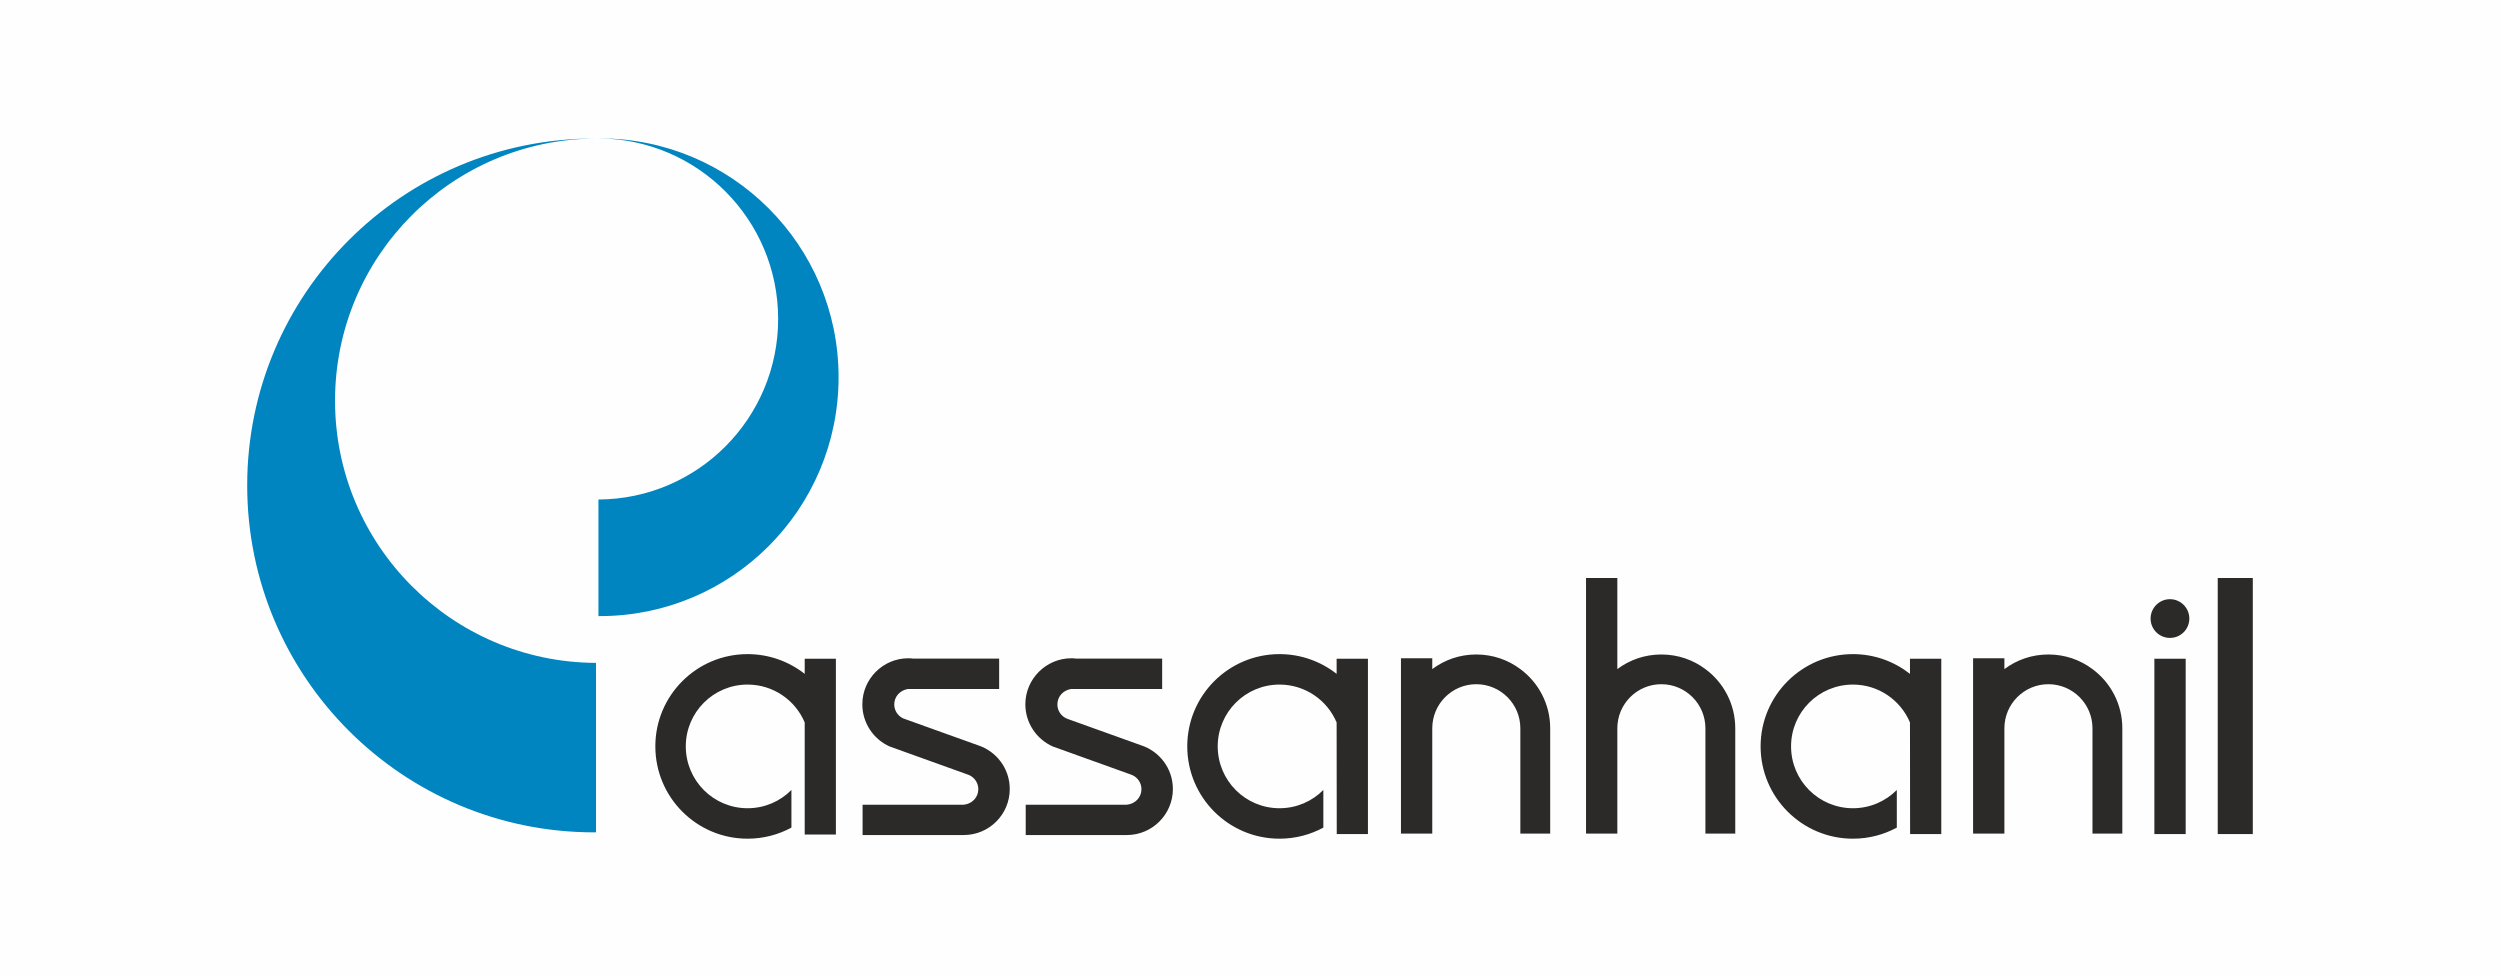 <?xml version="1.0" encoding="UTF-8"?>
<!DOCTYPE svg PUBLIC "-//W3C//DTD SVG 1.1//EN" "http://www.w3.org/Graphics/SVG/1.1/DTD/svg11.dtd">
<!-- Creator: CorelDRAW X7 -->
<svg xmlns="http://www.w3.org/2000/svg" xml:space="preserve" width="205.2mm" height="80.2mm" version="1.1" style="shape-rendering:geometricPrecision; text-rendering:geometricPrecision; image-rendering:optimizeQuality; fill-rule:evenodd; clip-rule:evenodd"
viewBox="0 0 20520 8020"
 xmlns:xlink="http://www.w3.org/1999/xlink">
 <rect x="0" y="0" width="20520" height="8020" fill="#333333" stroke="none"/>
 <defs>
  <style type="text/css">
   <![CDATA[
    .str0 {stroke:#FEFEFE;stroke-width:20}
    .fil0 {fill:#FEFEFE}
    .fil1 {fill:#2B2A29}
    .fil2 {fill:#0085C0}
   ]]>
  </style>
 </defs>
 <g id="Layer_x0020_1">
  <rect class="fil0 str0" x="10" y="10" width="20500" height="8000"/>
  <g id="_174192697088">
   <path class="fil1" d="M9249 6605c69,-6 120,-61 120,-127 0,-52 -31,-96 -75,-116 -6,-2 -11,-4 -16,-6l-637 -229c-132,-59 -225,-192 -225,-346 0,-208 170,-378 378,-378 14,0 28,1 41,3l704 0 0 249 -747 0c-67,11 -113,63 -113,127 0,49 28,92 70,113l20 8c102,37 564,203 596,214 152,49 262,191 262,359 0,209 -170,378 -378,378l-830 0 0 -249 830 0zm-1339 0l0 0c69,-6 120,-61 120,-127 0,-52 -31,-96 -75,-116 -5,-2 -11,-4 -16,-6l-637 -229c-132,-59 -224,-192 -224,-346 0,-208 169,-378 378,-378 13,0 27,1 41,3l704 0 0 249 -748 0c-67,11 -113,63 -113,127 0,49 28,92 70,113l21 8c101,37 563,203 596,214 151,49 261,191 261,359 0,209 -169,378 -378,378l-830 0 0 -249 830 0zm-1305 245l0 0 0 -920c-77,-183 -258,-311 -469,-311 -280,0 -507,227 -507,507 0,281 227,508 507,508 141,0 268,-57 360,-150l0 309c-107,58 -230,91 -360,91 -418,0 -757,-339 -757,-758 0,-418 339,-757 757,-757 177,0 340,61 469,162l0 -124 256 0 0 1443 -256 0zm4367 -4l0 0 -1 -916c-77,-183 -258,-311 -469,-311 -280,0 -507,227 -507,507 0,281 227,508 507,508 141,0 268,-57 360,-150l0 309c-107,58 -229,91 -360,91 -418,0 -757,-339 -757,-758 0,-418 339,-757 757,-757 177,0 340,61 469,162l0 -124 257 0 0 1439 -256 0zm527 -1443l0 0 257 0 0 89c101,-76 226,-120 361,-120 136,0 261,44 362,120 149,110 245,287 245,486l0 864 -245 0 0 -864c0,-200 -162,-362 -362,-362 -199,0 -361,162 -361,362l0 864 -257 0 0 -1439zm257 575l0 0 0 22 0 -7 0 -15zm1262 -1234l0 0 257 0 0 748c101,-76 226,-120 361,-120 136,0 261,44 362,120 149,110 245,287 245,486l0 864 -245 0 0 -864c0,-200 -162,-362 -362,-362 -199,0 -361,162 -361,362l0 864 -257 0 0 -2098zm257 1234l0 0 0 22 0 -7 0 -15zm2403 868l0 0 -1 -916c-77,-183 -258,-311 -468,-311 -281,0 -508,227 -508,507 0,281 227,508 508,508 140,0 268,-57 360,-150l0 309c-107,58 -230,91 -360,91 -418,0 -758,-339 -758,-758 0,-418 340,-757 758,-757 177,0 339,61 468,162l0 -124 257 0 0 1439 -256 0zm517 -1443l0 0 257 0 0 89c101,-76 226,-120 361,-120 136,0 261,44 362,120 149,110 245,287 245,486l0 864 -245 0 0 -864c0,-200 -162,-362 -362,-362 -199,0 -361,162 -361,362l0 864 -257 0 0 -1439zm257 575l0 0 0 22 0 -7 0 -15zm1200 -901l0 0c0,-87 71,-159 159,-159 88,0 159,72 159,159 0,88 -71,159 -159,159 -88,0 -159,-71 -159,-159zm551 -333l0 0 288 0 0 2102 -288 0 0 -2102zm-520 663l0 0 257 0 0 1439 -257 0 0 -1439z"/>
   <path class="fil2" d="M6387 2618c0,816 -660,1478 -1475,1482l0 957 11 0c1083,0 1960,-878 1960,-1961 0,-1082 -877,-1960 -1960,-1960l-9 0c814,5 1473,666 1473,1482zm-3637 671l0 0c0,1185 958,2147 2142,2152l0 1391 -15 0c-1573,0 -2848,-1275 -2848,-2848 0,-1572 1275,-2847 2848,-2847l13 0c-1183,6 -2140,967 -2140,2152z"/>
  </g>
 </g>
</svg>
